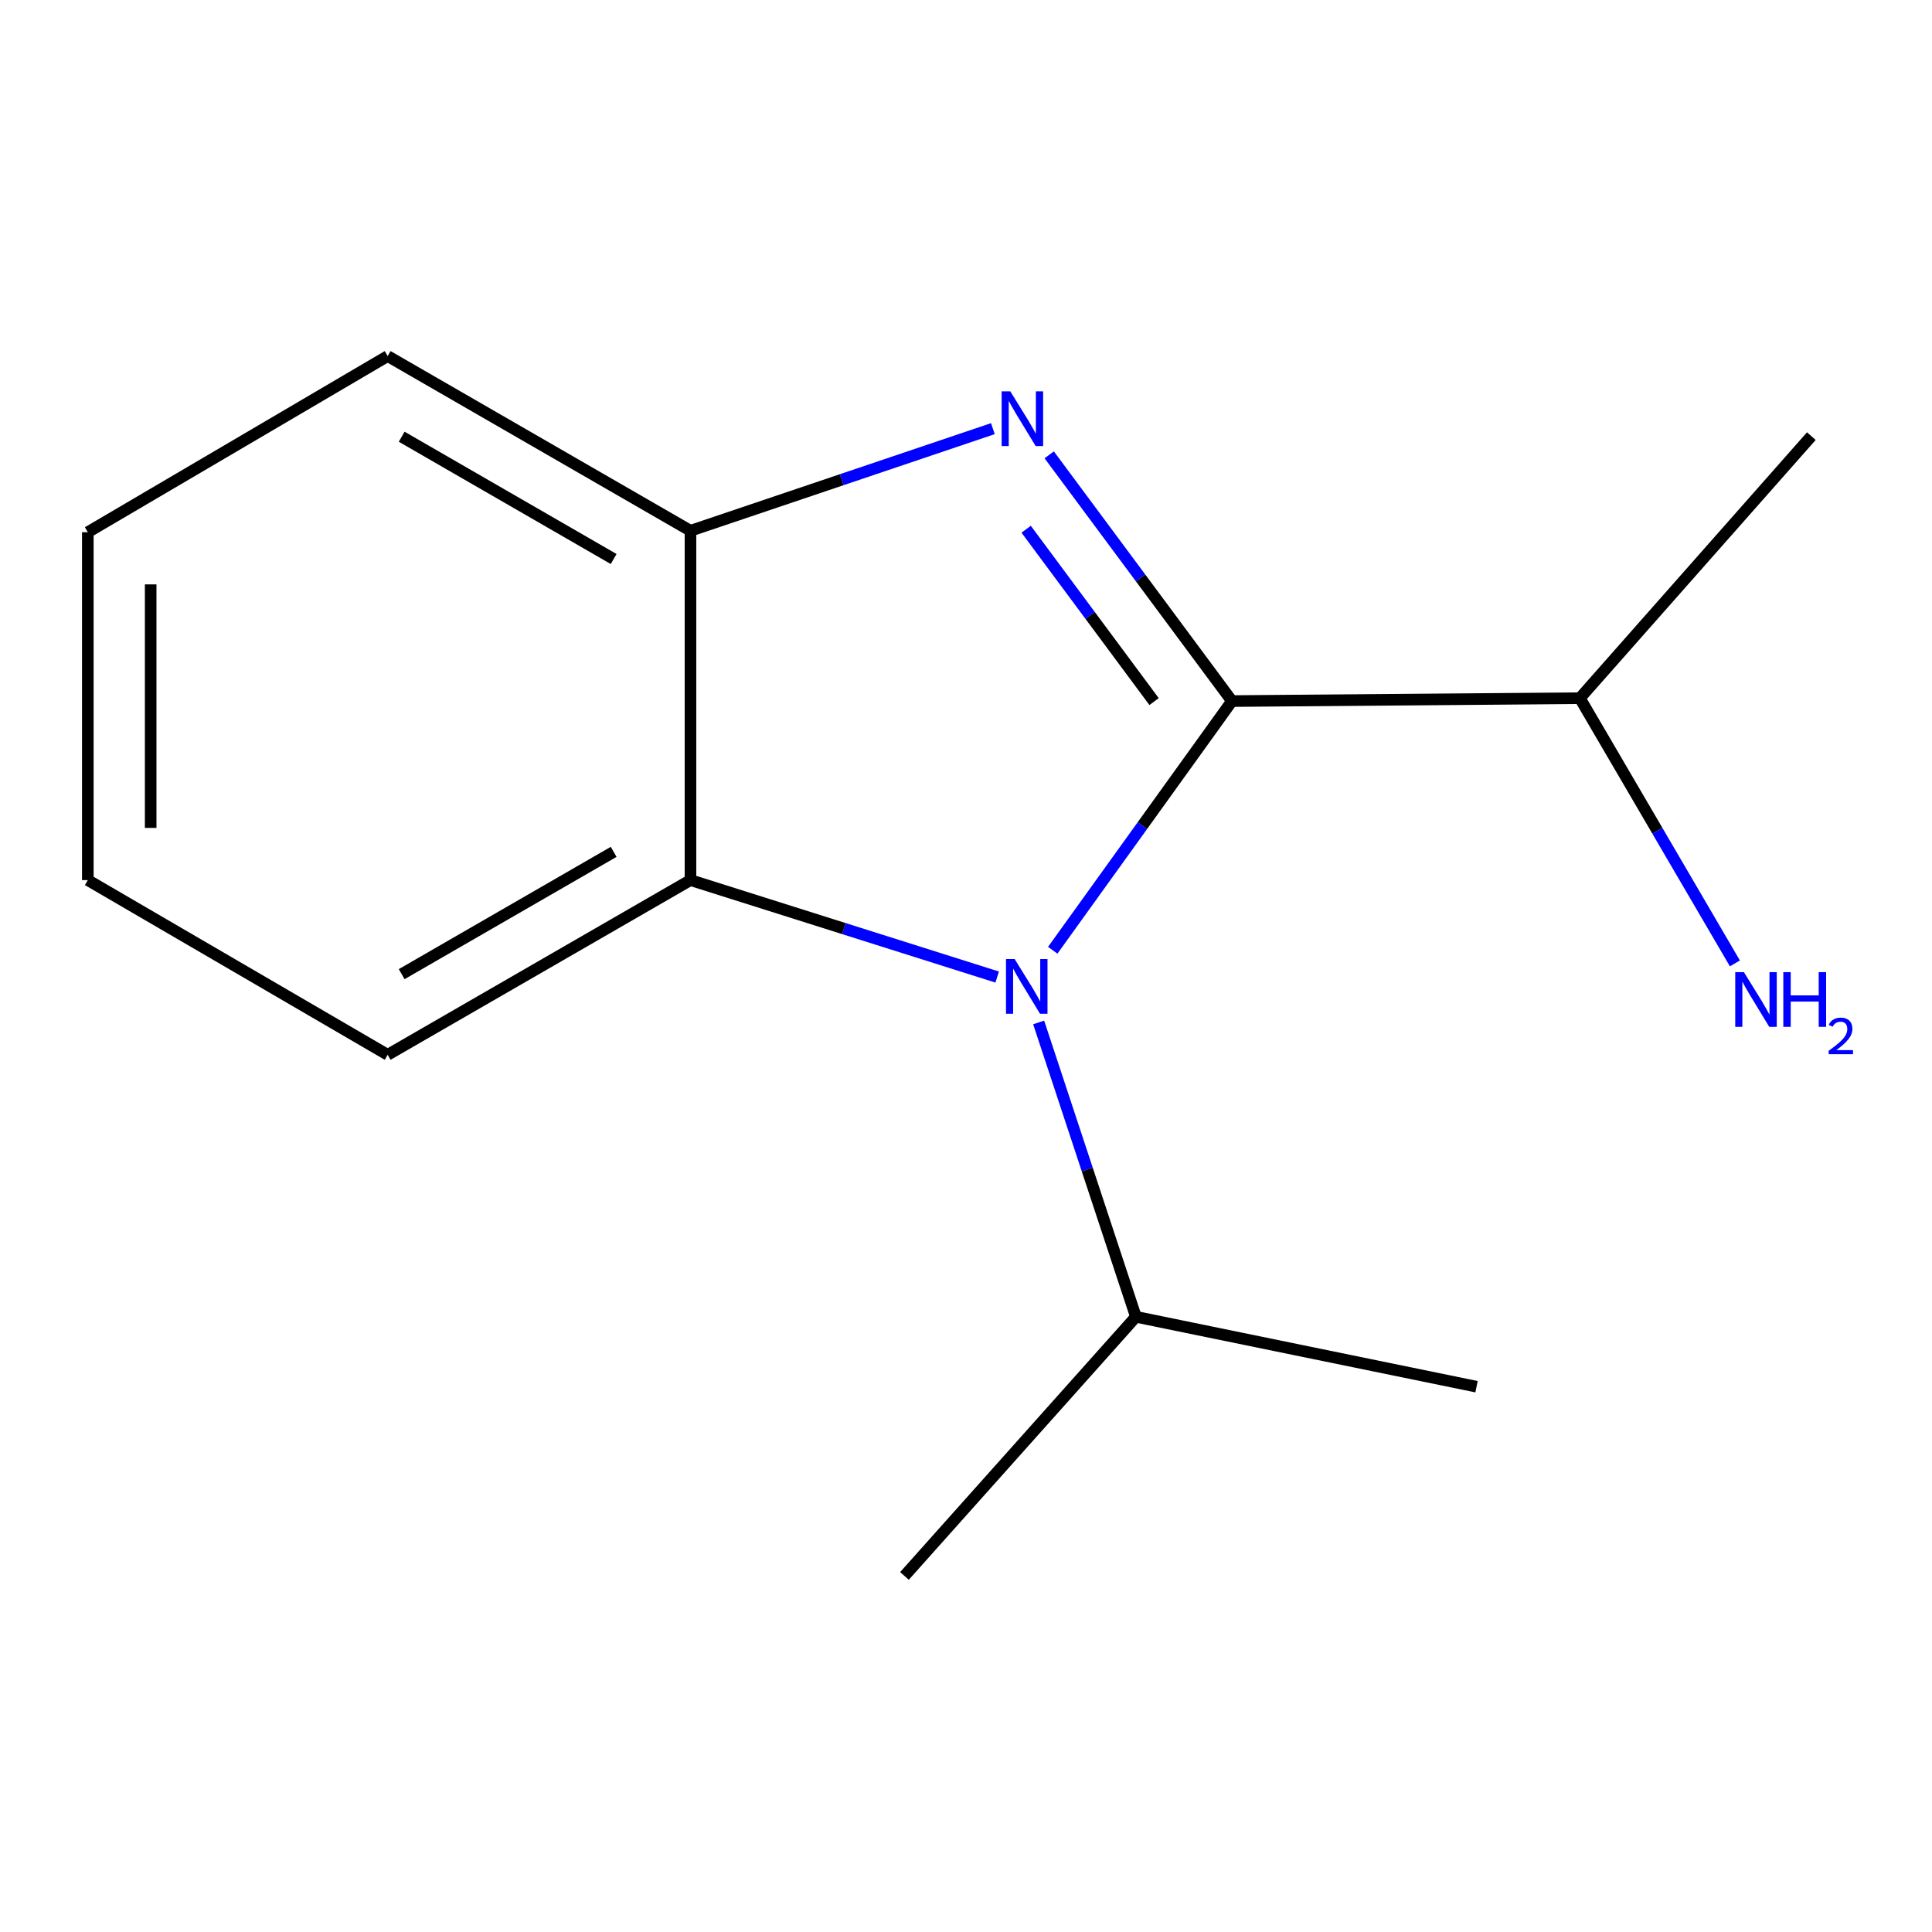 <?xml version='1.0' encoding='iso-8859-1'?>
<svg version='1.1' baseProfile='full'
              xmlns='http://www.w3.org/2000/svg'
                      xmlns:rdkit='http://www.rdkit.org/xml'
                      xmlns:xlink='http://www.w3.org/1999/xlink'
                  xml:space='preserve'
width='1000px' height='1000px' viewBox='0 0 1000 1000'>
<!-- END OF HEADER -->
<rect style='opacity:1.0;fill:#FFFFFF;stroke:none' width='1000' height='1000' x='0' y='0'> </rect>
<path class='bond-0' d='M 637.664,362.873 L 590.368,299.147' style='fill:none;fill-rule:evenodd;stroke:#000000;stroke-width:6px;stroke-linecap:butt;stroke-linejoin:miter;stroke-opacity:1' />
<path class='bond-0' d='M 590.368,299.147 L 543.071,235.42' style='fill:none;fill-rule:evenodd;stroke:#0000FF;stroke-width:6px;stroke-linecap:butt;stroke-linejoin:miter;stroke-opacity:1' />
<path class='bond-0' d='M 597.351,363.144 L 564.244,318.535' style='fill:none;fill-rule:evenodd;stroke:#000000;stroke-width:6px;stroke-linecap:butt;stroke-linejoin:miter;stroke-opacity:1' />
<path class='bond-0' d='M 564.244,318.535 L 531.136,273.927' style='fill:none;fill-rule:evenodd;stroke:#0000FF;stroke-width:6px;stroke-linecap:butt;stroke-linejoin:miter;stroke-opacity:1' />
<path class='bond-1' d='M 637.664,362.873 L 591.282,427.36' style='fill:none;fill-rule:evenodd;stroke:#000000;stroke-width:6px;stroke-linecap:butt;stroke-linejoin:miter;stroke-opacity:1' />
<path class='bond-1' d='M 591.282,427.36 L 544.9,491.847' style='fill:none;fill-rule:evenodd;stroke:#0000FF;stroke-width:6px;stroke-linecap:butt;stroke-linejoin:miter;stroke-opacity:1' />
<path class='bond-4' d='M 637.664,362.873 L 817.735,361.373' style='fill:none;fill-rule:evenodd;stroke:#000000;stroke-width:6px;stroke-linecap:butt;stroke-linejoin:miter;stroke-opacity:1' />
<path class='bond-3' d='M 513.912,221.868 L 435.652,248.297' style='fill:none;fill-rule:evenodd;stroke:#0000FF;stroke-width:6px;stroke-linecap:butt;stroke-linejoin:miter;stroke-opacity:1' />
<path class='bond-3' d='M 435.652,248.297 L 357.392,274.727' style='fill:none;fill-rule:evenodd;stroke:#000000;stroke-width:6px;stroke-linecap:butt;stroke-linejoin:miter;stroke-opacity:1' />
<path class='bond-2' d='M 516.14,505.718 L 436.766,480.628' style='fill:none;fill-rule:evenodd;stroke:#0000FF;stroke-width:6px;stroke-linecap:butt;stroke-linejoin:miter;stroke-opacity:1' />
<path class='bond-2' d='M 436.766,480.628 L 357.392,455.538' style='fill:none;fill-rule:evenodd;stroke:#000000;stroke-width:6px;stroke-linecap:butt;stroke-linejoin:miter;stroke-opacity:1' />
<path class='bond-5' d='M 537.61,529.218 L 562.776,605.394' style='fill:none;fill-rule:evenodd;stroke:#0000FF;stroke-width:6px;stroke-linecap:butt;stroke-linejoin:miter;stroke-opacity:1' />
<path class='bond-5' d='M 562.776,605.394 L 587.943,681.571' style='fill:none;fill-rule:evenodd;stroke:#000000;stroke-width:6px;stroke-linecap:butt;stroke-linejoin:miter;stroke-opacity:1' />
<path class='bond-7' d='M 357.392,455.538 L 200.655,545.962' style='fill:none;fill-rule:evenodd;stroke:#000000;stroke-width:6px;stroke-linecap:butt;stroke-linejoin:miter;stroke-opacity:1' />
<path class='bond-7' d='M 317.624,440.922 L 207.908,504.219' style='fill:none;fill-rule:evenodd;stroke:#000000;stroke-width:6px;stroke-linecap:butt;stroke-linejoin:miter;stroke-opacity:1' />
<path class='bond-14' d='M 357.392,455.538 L 357.392,274.727' style='fill:none;fill-rule:evenodd;stroke:#000000;stroke-width:6px;stroke-linecap:butt;stroke-linejoin:miter;stroke-opacity:1' />
<path class='bond-8' d='M 357.392,274.727 L 200.655,184.303' style='fill:none;fill-rule:evenodd;stroke:#000000;stroke-width:6px;stroke-linecap:butt;stroke-linejoin:miter;stroke-opacity:1' />
<path class='bond-8' d='M 317.624,289.343 L 207.908,226.046' style='fill:none;fill-rule:evenodd;stroke:#000000;stroke-width:6px;stroke-linecap:butt;stroke-linejoin:miter;stroke-opacity:1' />
<path class='bond-6' d='M 817.735,361.373 L 857.859,430.015' style='fill:none;fill-rule:evenodd;stroke:#000000;stroke-width:6px;stroke-linecap:butt;stroke-linejoin:miter;stroke-opacity:1' />
<path class='bond-6' d='M 857.859,430.015 L 897.982,498.657' style='fill:none;fill-rule:evenodd;stroke:#0000FF;stroke-width:6px;stroke-linecap:butt;stroke-linejoin:miter;stroke-opacity:1' />
<path class='bond-9' d='M 817.735,361.373 L 937.547,225.746' style='fill:none;fill-rule:evenodd;stroke:#000000;stroke-width:6px;stroke-linecap:butt;stroke-linejoin:miter;stroke-opacity:1' />
<path class='bond-10' d='M 587.943,681.571 L 468.149,815.697' style='fill:none;fill-rule:evenodd;stroke:#000000;stroke-width:6px;stroke-linecap:butt;stroke-linejoin:miter;stroke-opacity:1' />
<path class='bond-11' d='M 587.943,681.571 L 764.254,717.754' style='fill:none;fill-rule:evenodd;stroke:#000000;stroke-width:6px;stroke-linecap:butt;stroke-linejoin:miter;stroke-opacity:1' />
<path class='bond-12' d='M 200.655,545.962 L 45.455,455.538' style='fill:none;fill-rule:evenodd;stroke:#000000;stroke-width:6px;stroke-linecap:butt;stroke-linejoin:miter;stroke-opacity:1' />
<path class='bond-13' d='M 200.655,184.303 L 45.455,275.468' style='fill:none;fill-rule:evenodd;stroke:#000000;stroke-width:6px;stroke-linecap:butt;stroke-linejoin:miter;stroke-opacity:1' />
<path class='bond-15' d='M 45.455,455.538 L 45.455,275.468' style='fill:none;fill-rule:evenodd;stroke:#000000;stroke-width:6px;stroke-linecap:butt;stroke-linejoin:miter;stroke-opacity:1' />
<path class='bond-15' d='M 77.988,428.528 L 77.988,302.478' style='fill:none;fill-rule:evenodd;stroke:#000000;stroke-width:6px;stroke-linecap:butt;stroke-linejoin:miter;stroke-opacity:1' />
<path  class='atom-1' d='M 522.925 202.55
L 532.205 217.55
Q 533.125 219.03, 534.605 221.71
Q 536.085 224.39, 536.165 224.55
L 536.165 202.55
L 539.925 202.55
L 539.925 230.87
L 536.045 230.87
L 526.085 214.47
Q 524.925 212.55, 523.685 210.35
Q 522.485 208.15, 522.125 207.47
L 522.125 230.87
L 518.445 230.87
L 518.445 202.55
L 522.925 202.55
' fill='#0000FF'/>
<path  class='atom-2' d='M 525.184 496.395
L 534.464 511.395
Q 535.384 512.875, 536.864 515.555
Q 538.344 518.235, 538.424 518.395
L 538.424 496.395
L 542.184 496.395
L 542.184 524.715
L 538.304 524.715
L 528.344 508.315
Q 527.184 506.395, 525.944 504.195
Q 524.744 501.995, 524.384 501.315
L 524.384 524.715
L 520.704 524.715
L 520.704 496.395
L 525.184 496.395
' fill='#0000FF'/>
<path  class='atom-7' d='M 902.639 503.173
L 911.919 518.173
Q 912.839 519.653, 914.319 522.333
Q 915.799 525.013, 915.879 525.173
L 915.879 503.173
L 919.639 503.173
L 919.639 531.493
L 915.759 531.493
L 905.799 515.093
Q 904.639 513.173, 903.399 510.973
Q 902.199 508.773, 901.839 508.093
L 901.839 531.493
L 898.159 531.493
L 898.159 503.173
L 902.639 503.173
' fill='#0000FF'/>
<path  class='atom-7' d='M 923.039 503.173
L 926.879 503.173
L 926.879 515.213
L 941.359 515.213
L 941.359 503.173
L 945.199 503.173
L 945.199 531.493
L 941.359 531.493
L 941.359 518.413
L 926.879 518.413
L 926.879 531.493
L 923.039 531.493
L 923.039 503.173
' fill='#0000FF'/>
<path  class='atom-7' d='M 946.572 530.499
Q 947.259 528.73, 948.895 527.754
Q 950.532 526.75, 952.803 526.75
Q 955.627 526.75, 957.211 528.282
Q 958.795 529.813, 958.795 532.532
Q 958.795 535.304, 956.736 537.891
Q 954.703 540.478, 950.479 543.541
L 959.112 543.541
L 959.112 545.653
L 946.519 545.653
L 946.519 543.884
Q 950.004 541.402, 952.063 539.554
Q 954.149 537.706, 955.152 536.043
Q 956.155 534.38, 956.155 532.664
Q 956.155 530.869, 955.258 529.866
Q 954.36 528.862, 952.803 528.862
Q 951.298 528.862, 950.295 529.47
Q 949.291 530.077, 948.579 531.423
L 946.572 530.499
' fill='#0000FF'/>
</svg>
